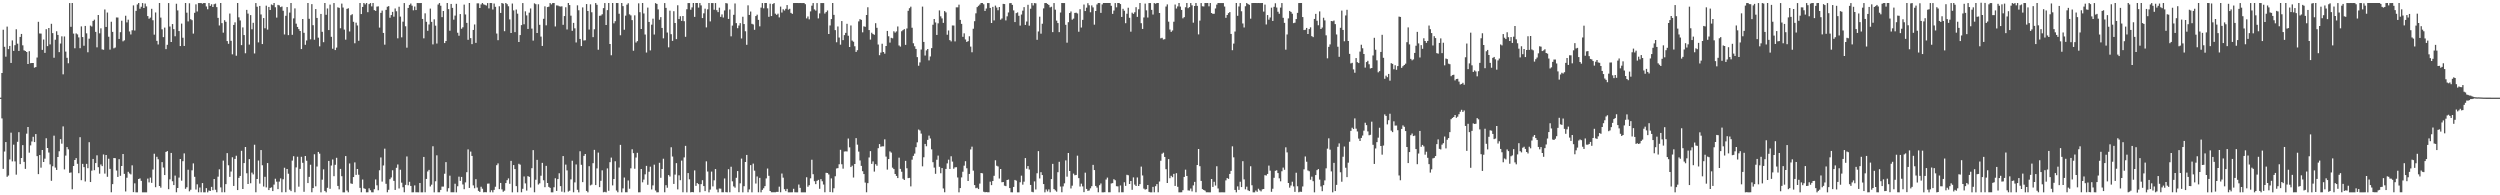 <svg xmlns="http://www.w3.org/2000/svg" width="1920" height="150"><path fill="#4f4f4f" d="M0 74.984h1v1H0zM1 56.081h1v34.836H1zM2 22.82h1v106.846H2zM3 35.964h1v80.414H3zM4 43.508h1v65.583H4zM5 20.444h1v115.347H5zM6 37.752h1v97.068H6zM7 35.28h1v87.205H7zM8 48.317h1v53.584H8zM9 31.041h1v92.909H9zM10 39.061h1v72.065H10zM11 34.701h1v89.233H11zM12 22.492h1v111.671H12zM13 33.522h1v75.356H13zM14 39.132h1v62.399H14zM15 28.342h1v97.736H15zM16 26.047h1v95.28H16zM17 34.824h1v76.644H17zM18 38.656h1v85.683H18zM19 39.187h1v90.527H19zM20 39.922h1v62.733H20zM21 49.132h1v48.402H21zM22 39.304h1v77.961H22zM23 48.541h1v63.147H23zM24 48.409h1v60.247H24zM25 48.397h1v56.656H25zM26 51.947h1v57.146H26zM27 51.492h1v51.447H27zM28 44.179h1v75.741H28zM29 16.743h1v116.981H29zM30 25.726h1v93.383H30zM31 25.818h1v102.962H31zM32 38.276h1v76.942H32zM33 30.375h1v94.044H33zM34 40.608h1v81.245H34zM35 22.43h1v83.753H35zM36 35.408h1v78.231H36zM37 21.522h1v95.63H37zM38 34.081h1v92.154H38zM39 18.256h1v120.593H39zM40 25.445h1v102.234H40zM41 44.337h1v59.837H41zM42 30.508h1v98.19H42zM43 24.035h1v106.455H43zM44 26.814h1v93.747H44zM45 40.022h1v76.169H45zM46 33.41h1v73.461H46zM47 27.882h1v82.444H47zM48 57.065h1v40.028H48zM49 27.999h1v102.074H49zM50 39.654h1v79.856H50zM51 44.373h1v68.551H51zM52 48.612h1v66.054H52zM53 2.341h1v130.348H53zM54 20.595h1v111.861H54zM55 2.296h1v143.051H55zM56 25.816h1v101.678H56zM57 37.058h1v85.841H57zM58 25.651h1v95.793H58zM59 26.411h1v99.389H59zM60 28.699h1v104.342H60zM61 36.996h1v68.382H61zM62 20.297h1v118.119H62zM63 28.457h1v97.409H63zM64 35.117h1v93.227H64zM65 19.91h1v119.458H65zM66 25.589h1v100.27H66zM67 40.144h1v89.037H67zM68 29.711h1v79.519H68zM69 19.643h1v120.158H69zM70 20.364h1v110.691H70zM71 16.074h1v105.971H71zM72 15.118h1v115.594H72zM73 24.461h1v100.776H73zM74 36.326h1v82.978H74zM75 11.543h1v116.857H75zM76 25.589h1v107.791H76zM77 21.769h1v104.559H77zM78 37.946h1v89.664H78zM79 38.23h1v80.396H79zM80 7.256h1v126.063H80zM81 20.661h1v98.363H81zM82 9.608h1v126.182H82zM83 28.203h1v93.708H83zM84 38.074h1v91.616H84zM85 16.683h1v130.978H85zM86 24.465h1v116.949H86zM87 37.104h1v84.23H87zM88 36.52h1v84.965H88zM89 13.419h1v117.544H89zM90 13.481h1v122.392H90zM91 29.903h1v92.342H91zM92 24.712h1v110.316H92zM93 15.907h1v111.579H93zM94 31.767h1v86.498H94zM95 30.97h1v102.582H95zM96 12.076h1v134.951H96zM97 17.221h1v119.265H97zM98 15.102h1v116.853H98zM99 24.186h1v109.027H99zM100 26.472h1v107.489H100zM101 23.25h1v103.715H101zM102 4.127h1v143.413H102zM103 23.438h1v117.336H103zM104 8.368h1v139.32H104zM105 3.44h1v144.266H105zM106 2.312h1v135.157H106zM107 6.731h1v130.277H107zM108 5.164h1v133.731H108zM109 2.348h1v145.356H109zM110 6.168h1v141.536H110zM111 2.708h1v144.999H111zM112 4.939h1v142.756H112zM113 12.337h1v124.804H113zM114 14.408h1v125.667H114zM115 13.527h1v122.886H115zM116 6.761h1v133.655H116zM117 15.562h1v114.63H117zM118 26.63h1v91.444H118zM119 9.595h1v134.166H119zM120 31.409h1v89.009H120zM121 34.161h1v88.142H121zM122 2.307h1v140.565H122zM123 13.513h1v130.623H123zM124 22.536h1v102H124zM125 28.519h1v100.158H125zM126 21.181h1v113.285H126zM127 37.715h1v78.97H127zM128 34.385h1v81.657H128zM129 2.335h1v142.969H129zM130 20.373h1v117.334H130zM131 32.245h1v85.184H131zM132 18.466h1v120.723H132zM133 22.378h1v119.735H133zM134 27.871h1v106.981H134zM135 2.872h1v144.804H135zM136 7.988h1v136.395H136zM137 23.861h1v112.561H137zM138 35.387h1v86.72H138zM139 18.125h1v120.641H139zM140 28.958h1v94.82H140zM141 35.287h1v82.499H141zM142 2.293h1v142.685H142zM143 9.732h1v134.074H143zM144 16.429h1v113.914H144zM145 2.522h1v144.424H145zM146 14.745h1v130.994H146zM147 15.509h1v115.319H147zM148 25.79h1v99.721H148zM149 9.853h1v125.912H149zM150 3.326h1v142.209H150zM151 8.821h1v132.77H151zM152 2.332h1v145.312H152zM153 2.341h1v141.691H153zM154 2.351h1v145.308H154zM155 2.815h1v137.757H155zM156 2.296h1v145.402H156zM157 2.339h1v145.356H157zM158 4.978h1v139.503H158zM159 7.123h1v140.579H159zM160 2.348h1v144.001H160zM161 4.509h1v142.174H161zM162 3.298h1v140.229H162zM163 5.379h1v140.675H163zM164 3.239h1v134.248H164zM165 2.788h1v142.923H165zM166 5.482h1v142.19H166zM167 13.724h1v121.959H167zM168 19.574h1v110.458H168zM169 2.325h1v141.577H169zM170 17.747h1v129.911H170zM171 25.088h1v98.235H171zM172 15.534h1v132.122H172zM173 16.766h1v124.644H173zM174 31.547h1v86.047H174zM175 33.662h1v93.287H175zM176 10.416h1v125.404H176zM177 31.355h1v100.398H177zM178 41.739h1v79.059H178zM179 19.151h1v123.639H179zM180 17.132h1v104.932H180zM181 42.792h1v76.837H181zM182 2.293h1v143.692H182zM183 13.328h1v123.255H183zM184 15.72h1v119.403H184zM185 34.637h1v81.188H185zM186 21.034h1v124.118H186zM187 26.944h1v98.27H187zM188 40.933h1v71.964H188zM189 7.597h1v125.452H189zM190 10.426h1v130.884H190zM191 34.264h1v87.97H191zM192 11.597h1v129.13H192zM193 22.451h1v110.096H193zM194 17.498h1v116.457H194zM195 41.082h1v70.092H195zM196 2.357h1v145.319H196zM197 5.177h1v132.298H197zM198 32.579h1v90.728H198zM199 4.562h1v136.45H199zM200 11.133h1v104.14H200zM201 33.833h1v93.095H201zM202 13.875h1v129.371H202zM203 21.691h1v114.113H203zM204 4.353h1v139.565H204zM205 22.733h1v102.477H205zM206 5.31h1v140.655H206zM207 7.686h1v136.656H207zM208 3.442h1v140.455H208zM209 3.994h1v142.737H209zM210 2.3h1v139.464H210zM211 5.592h1v131.673H211zM212 13.543h1v125.997H212zM213 3.763h1v141.467H213zM214 4.15h1v135.31H214zM215 5.482h1v131.506H215zM216 4.996h1v142.683H216zM217 8.231h1v129.457H217zM218 26.466h1v102.364H218zM219 12.16h1v135.445H219zM220 5.422h1v124.358H220zM221 26.987h1v106.457H221zM222 9.673h1v136.008H222zM223 2.293h1v144.477H223zM224 26.749h1v96.596H224zM225 14.129h1v105.834H225zM226 6.445h1v141.213H226zM227 18.176h1v110.38H227zM228 20.707h1v99.686H228zM229 22.371h1v120.978H229zM230 23.799h1v105.869H230zM231 37.676h1v82.749H231zM232 14.61h1v110.43H232zM233 25.191h1v122.108H233zM234 34.428h1v85.383H234zM235 31.087h1v92.371H235zM236 2.293h1v138.318H236zM237 14.447h1v121.387H237zM238 30.192h1v96.322H238zM239 3.156h1v144.509H239zM240 19.363h1v125.065H240zM241 30.505h1v87.951H241zM242 6.969h1v136.123H242zM243 13.776h1v114.124H243zM244 28.933h1v87.729H244zM245 35.6h1v82.417H245zM246 10.689h1v137.015H246zM247 24.44h1v113.534H247zM248 32.398h1v97.643H248zM249 2.293h1v144.337H249zM250 11.391h1v136.313H250zM251 6.509h1v137.739H251zM252 23.087h1v100.526H252zM253 3.52h1v141.485H253zM254 28.281h1v98.849H254zM255 37.429h1v85.04H255zM256 2.341h1v132.996H256zM257 38.461h1v88.091H257zM258 36.573h1v84.614H258zM259 5.628h1v137.162H259zM260 6.045h1v139.368H260zM261 21.712h1v108.004H261zM262 2.742h1v132.575H262zM263 5.759h1v141.948H263zM264 22.721h1v124.99H264zM265 30.485h1v89.38H265zM266 6.83h1v139.513H266zM267 6.345h1v141.314H267zM268 24.168h1v101.353H268zM269 11.698h1v129.133H269zM270 10.897h1v130.339H270zM271 16.743h1v119.249H271zM272 33.245h1v91.476H272zM273 17.425h1v116.894H273zM274 19.533h1v110.27H274zM275 31.357h1v102.82H275zM276 2.312h1v141.994H276zM277 10.812h1v136.846H277zM278 5.338h1v132.554H278zM279 2.293h1v142.316H279zM280 3.403h1v141.673H280zM281 2.328h1v145.379H281zM282 9.359h1v138.288H282zM283 3.159h1v141.46H283zM284 2.357h1v143.781H284zM285 4.919h1v142.751H285zM286 2.303h1v145.406H286zM287 7.793h1v137.496H287zM288 8.359h1v129.478H288zM289 5.088h1v137.267H289zM290 4.852h1v141.252H290zM291 21.22h1v109.567H291zM292 9.86h1v111.089H292zM293 8.148h1v131.302H293zM294 25.287h1v101.776H294zM295 34.325h1v79.847H295zM296 7.578h1v133.575H296zM297 5.18h1v142.481H297zM298 4.69h1v141.099H298zM299 13.644h1v124.003H299zM300 11.588h1v124.724H300zM301 9.091h1v121.682H301zM302 12.822h1v126.091H302zM303 6.491h1v139.382H303zM304 8.652h1v120.208H304zM305 29.416h1v96.91H305zM306 5.17h1v139.595H306zM307 12.769h1v117.603H307zM308 28.665h1v111.632H308zM309 16.647h1v127.185H309zM310 2.344h1v145.306H310zM311 20.178h1v121.781H311zM312 36.584h1v83.573H312zM313 6.075h1v136.233H313zM314 3.77h1v135.846H314zM315 2.699h1v140.096H315zM316 4.34h1v143.351H316zM317 7.931h1v139.728H317zM318 5.026h1v137.354H318zM319 7.745h1v139.902H319zM320 2.325h1v145.354H320zM321 2.357h1v145.351H321zM322 2.355h1v138.18H322zM323 2.307h1v145.402H323zM324 14.532h1v133.175H324zM325 29.441h1v91.076H325zM326 10.226h1v137.43H326zM327 16.724h1v120.712H327zM328 23.671h1v107.99H328zM329 18.798h1v111.673H329zM330 6.61h1v136.603H330zM331 16.784h1v125.033H331zM332 34.108h1v78.212H332zM333 14.822h1v132.884H333zM334 19.698h1v119.492H334zM335 33.458h1v85.827H335zM336 3.488h1v144.175H336zM337 2.344h1v145.342H337zM338 4.401h1v141.453H338zM339 13.161h1v130.144H339zM340 8.459h1v134.855H340zM341 33.089h1v100.346H341zM342 31.49h1v93.026H342zM343 2.298h1v144.797H343zM344 7.038h1v137.482H344zM345 23.605h1v111.289H345zM346 3.024h1v144.635H346zM347 6.047h1v141.598H347zM348 15.102h1v132.557H348zM349 11.993h1v129.098H349zM350 2.902h1v144.8H350zM351 25.145h1v117.899H351zM352 27.429h1v108.229H352zM353 10.787h1v128.123H353zM354 22.05h1v113.839H354zM355 20.934h1v120.751H355zM356 3.511h1v141.815H356zM357 11.094h1v129.009H357zM358 17.576h1v114.662H358zM359 30.579h1v84.173H359zM360 2.303h1v142.035H360zM361 29.274h1v87.134H361zM362 33.891h1v85.882H362zM363 22.984h1v119.382H363zM364 18.789h1v125.789H364zM365 32.913h1v104.734H365zM366 2.547h1v141.483H366zM367 2.543h1v144.063H367zM368 6.159h1v141.263H368zM369 3.378h1v140.03H369zM370 2.298h1v142.63H370zM371 3.335h1v144.358H371zM372 3.761h1v143.818H372zM373 4.264h1v143.41H373zM374 2.341h1v138.734H374zM375 6.429h1v134.516H375zM376 2.296h1v145.363H376zM377 2.341h1v143.777H377zM378 7.324h1v140.364H378zM379 2.708h1v143.124H379zM380 5.244h1v138.148H380zM381 25.745h1v101.131H381zM382 30.872h1v94.626H382zM383 4.82h1v140.417H383zM384 9.956h1v130.558H384zM385 2.312h1v143.165H385zM386 2.811h1v144.45H386zM387 23.969h1v122.447H387zM388 2.296h1v138.311H388zM389 3.25h1v135.161H389zM390 4.825h1v132.197H390zM391 14.921h1v126.26H391zM392 25.319h1v98.222H392zM393 2.71h1v144.997H393zM394 8.009h1v118.748H394zM395 24.687h1v105.171H395zM396 7.306h1v135.665H396zM397 10.49h1v137.16H397zM398 32.254h1v93.52H398zM399 26.946h1v99.513H399zM400 19.302h1v128.371H400zM401 2.341h1v142.646H401zM402 18.617h1v116.928H402zM403 8.725h1v132.129H403zM404 11.835h1v134.548H404zM405 22.218h1v113.072H405zM406 9.746h1v126.095H406zM407 6.48h1v137.546H407zM408 21.984h1v107.194H408zM409 31.194h1v84.106H409zM410 2.543h1v145.106H410zM411 3.234h1v134.779H411zM412 25.344h1v97.457H412zM413 3.284h1v138.453H413zM414 19.025h1v121.779H414zM415 28.114h1v106.842H415zM416 35.275h1v89.794H416zM417 14.424h1v124.038H417zM418 4.859h1v138.899H418zM419 19.444h1v107.961H419zM420 5.404h1v135.125H420zM421 5.113h1v138.379H421zM422 2.341h1v141.948H422zM423 3.392h1v144.315H423zM424 2.344h1v145.36H424zM425 2.307h1v141.488H425zM426 20.329h1v116.571H426zM427 4.17h1v142.442H427zM428 4.246h1v133.275H428zM429 4.797h1v128.251H429zM430 5.026h1v137.924H430zM431 4.868h1v142.33H431zM432 19.07h1v100.803H432zM433 12.355h1v135.347H433zM434 5.594h1v120.81H434zM435 22.636h1v108.231H435zM436 2.305h1v144.829H436zM437 3.914h1v142.561H437zM438 12.021h1v125.759H438zM439 23.673h1v99.76H439zM440 17.564h1v130.085H440zM441 21.746h1v118.361H441zM442 32.611h1v93.703H442zM443 4.099h1v141.664H443zM444 7.867h1v139.826H444zM445 29.922h1v86.271H445zM446 35.367h1v91.181H446zM447 5.697h1v134.175H447zM448 31.098h1v88.62H448zM449 30.906h1v87.366H449zM450 3.117h1v143.504H450zM451 8.439h1v139.268H451zM452 22.701h1v104.942H452zM453 3.319h1v139.089H453zM454 9.416h1v132.346H454zM455 28.519h1v96.83H455zM456 22.462h1v92.643H456zM457 2.335h1v139.782H457zM458 3.692h1v125.642H458zM459 38.219h1v78.961H459zM460 12.112h1v131.621H460zM461 11.909h1v126.942H461zM462 10.968h1v119.86H462zM463 6.244h1v141.424H463zM464 2.341h1v144.971H464zM465 19.187h1v128.508H465zM466 7.771h1v121.584H466zM467 2.321h1v144.216H467zM468 33.81h1v90.765H468zM469 42.464h1v78.581H469zM470 2.321h1v140.055H470zM471 17.933h1v119.538H471zM472 16.276h1v107.592H472zM473 2.293h1v144.056H473zM474 2.341h1v145.324H474zM475 10.549h1v118.114H475zM476 27.081h1v84.172H476zM477 2.319h1v145.383H477zM478 4.708h1v139.993H478zM479 22.856h1v113.481H479zM480 12.019h1v135.658H480zM481 3.566h1v144.088H481zM482 2.506h1v136.077H482zM483 10.982h1v133.987H483zM484 11.815h1v117.443H484zM485 15.443h1v99.189H485zM486 38.944h1v78.677H486zM487 11.753h1v117.846H487zM488 32.687h1v88.29H488zM489 31.57h1v85.772H489zM490 2.536h1v145.171H490zM491 9.368h1v138.311H491zM492 22.275h1v107.512H492zM493 2.293h1v137.716H493zM494 10.364h1v127.546H494zM495 26.523h1v107.382H495zM496 40.352h1v87.036H496zM497 5.85h1v136.068H497zM498 16.855h1v115.054H498zM499 38.731h1v89.293H499zM500 18.951h1v126.546H500zM501 14.342h1v128.023H501zM502 26.541h1v99.922H502zM503 2.415h1v143.907H503zM504 3.024h1v144.681H504zM505 7.214h1v140.451H505zM506 15.134h1v109.906H506zM507 13.163h1v123.378H507zM508 21.458h1v108.354H508zM509 29.416h1v92.477H509zM510 2.351h1v145.306H510zM511 6.063h1v136.182H511zM512 24.987h1v119.211H512zM513 36.36h1v98.098H513zM514 8.199h1v127.361H514zM515 26.246h1v86.855H515zM516 31.403h1v88.819H516zM517 8.581h1v132.696H517zM518 17.674h1v116.427H518zM519 30.068h1v95.228H519zM520 4.028h1v141.453H520zM521 14.658h1v120.014H521zM522 12.492h1v125.892H522zM523 16.047h1v107.281H523zM524 12.275h1v135.377H524zM525 16.264h1v104.639H525zM526 28.246h1v83.788H526zM527 7.111h1v140.595H527zM528 2.341h1v130.577H528zM529 2.341h1v135.367H529zM530 7.466h1v140.238H530zM531 5.699h1v141.767H531zM532 2.325h1v145.317H532zM533 12.975h1v117.899H533zM534 2.298h1v140.437H534zM535 2.293h1v138.279H535zM536 5.857h1v135.557H536zM537 2.341h1v145.317H537zM538 4.161h1v137.246H538zM539 13.866h1v124.518H539zM540 10.226h1v132.685H540zM541 6.66h1v140.142H541zM542 21.025h1v102.882H542zM543 7.187h1v124.575H543zM544 2.307h1v145.399H544zM545 16.434h1v129.169H545zM546 2.353h1v129.421H546zM547 2.357h1v140.776H547zM548 7.462h1v131.021H548zM549 2.351h1v127.491H549zM550 7.853h1v137.716H550zM551 9.295h1v138.412H551zM552 5.878h1v138.892H552zM553 12.971h1v131.932H553zM554 11.069h1v136.59H554zM555 13.467h1v134.196H555zM556 8.034h1v129.016H556zM557 2.344h1v145.232H557zM558 2.655h1v145.052H558zM559 14.532h1v115.424H559zM560 7.278h1v140.403H560zM561 27.887h1v100.179H561zM562 19.686h1v119.579H562zM563 11.375h1v131.767H563zM564 2.676h1v141.44H564zM565 17.786h1v118.773H565zM566 21.668h1v109.707H566zM567 19.631h1v127.963H567zM568 17.789h1v122.985H568zM569 29.556h1v92.275H569zM570 12.827h1v134.875H570zM571 18.471h1v124.528H571zM572 24.021h1v100.419H572zM573 34.389h1v84.617H573zM574 4.097h1v143.571H574zM575 11.478h1v133.987H575zM576 8.851h1v117.97H576zM577 18.281h1v129.414H577zM578 18.81h1v106.83H578zM579 22.904h1v108.151H579zM580 12.364h1v128.583H580zM581 11.247h1v124.269H581zM582 15.257h1v132.392H582zM583 20.213h1v116.4H583zM584 5.848h1v141.859H584zM585 2.357h1v143.456H585zM586 6.413h1v138.187H586zM587 2.293h1v140.661H587zM588 2.323h1v134.667H588zM589 6.393h1v123.039H589zM590 12.925h1v122.108H590zM591 2.836h1v143.852H591zM592 12.362h1v135.306H592zM593 3.101h1v144.557H593zM594 2.346h1v145.303H594zM595 10.517h1v137.137H595zM596 11.398h1v135.979H596zM597 10.499h1v136.832H597zM598 13.38h1v129.986H598zM599 5.086h1v142.57H599zM600 9.645h1v123.644H600zM601 7.132h1v129.297H601zM602 8.064h1v137.221H602zM603 6.77h1v140.009H603zM604 3.893h1v141.138H604zM605 7.375h1v140.332H605zM606 6.766h1v140.941H606zM607 9.892h1v137.817H607zM608 10.67h1v136.986H608zM609 2.351h1v142.63H609zM610 2.291h1v145.393H610zM611 2.291h1v145.413H611zM612 2.328h1v145.365H612zM613 2.341h1v139.384H613zM614 2.314h1v141.952H614zM615 2.357h1v145.349H615zM616 2.351h1v145.358H616zM617 2.305h1v145.386H617zM618 3.23h1v144.479H618zM619 14.136h1v122.026H619zM620 12.666h1v130.742H620zM621 14.87h1v127.386H621zM622 8.743h1v128.231H622zM623 4.376h1v118.306H623zM624 2.335h1v131.465H624zM625 7.207h1v131.939H625zM626 8.123h1v133.294H626zM627 2.353h1v136.557H627zM628 14.115h1v124.024H628zM629 10.295h1v134.72H629zM630 2.36h1v135.207H630zM631 2.344h1v136.864H631zM632 2.344h1v139.375H632zM633 10.403h1v137.256H633zM634 9.256h1v123.479H634zM635 8.022h1v124.852H635zM636 26.129h1v107.839H636zM637 19.547h1v127.947H637zM638 14.66h1v122.367H638zM639 2.298h1v145.409H639zM640 11.403h1v133.195H640zM641 23.131h1v112.248H641zM642 32.437h1v96.933H642zM643 20.341h1v108.78H643zM644 28.805h1v97.329H644zM645 34.286h1v80.78H645zM646 16.203h1v109.963H646zM647 30.842h1v98.691H647zM648 26.99h1v89.361H648zM649 25.241h1v90.986H649zM650 18.269h1v98.052H650zM651 27.427h1v78.967H651zM652 36.074h1v77.091H652zM653 19.558h1v108.748H653zM654 31.199h1v96.018H654zM655 32.03h1v104.296H655zM656 35.532h1v90.43H656zM657 39.894h1v66.171H657zM658 38.573h1v72.52H658zM659 16.445h1v99.993H659zM660 14.69h1v108.569H660zM661 15.273h1v112.117H661zM662 24.829h1v106.654H662zM663 20.224h1v113.475H663zM664 20.572h1v119.655H664zM665 11.526h1v136.132H665zM666 5.562h1v135.067H666zM667 23.094h1v97.825H667zM668 30.437h1v85.656H668zM669 25.117h1v100.755H669zM670 26.163h1v97.796H670zM671 26.717h1v105.047H671zM672 17.832h1v108.276H672zM673 21.368h1v105.919H673zM674 34.211h1v79.59H674zM675 42.384h1v68.283H675zM676 40.377h1v72.339H676zM677 33.575h1v78.826H677zM678 39.917h1v72.465H678zM679 41.196h1v65.825H679zM680 35.33h1v84.933H680zM681 23.767h1v106.494H681zM682 27.876h1v94.31H682zM683 32.703h1v83.575H683zM684 29.047h1v88.171H684zM685 29.414h1v99.375H685zM686 24.026h1v105.827H686zM687 25.026h1v108.595H687zM688 24.131h1v110.973H688zM689 20.32h1v116.457H689zM690 34.895h1v86.214H690zM691 35.774h1v93.894H691zM692 24.003h1v107.878H692zM693 23.119h1v114.168H693zM694 22.389h1v115.846H694zM695 34.483h1v89.055H695zM696 21.863h1v107.379H696zM697 8.279h1v128.524H697zM698 6.276h1v130.304H698zM699 5.122h1v138.018H699zM700 21.293h1v101.311H700zM701 33.252h1v86.461H701zM702 35.555h1v82.406H702zM703 37.571h1v75.475H703zM704 43.888h1v65.445H704zM705 50.5h1v48.961H705zM706 47.9h1v52.312H706zM707 38.061h1v64.525H707zM708 5.09h1v122.639H708zM709 32.181h1v88.622H709zM710 42.625h1v67.906H710zM711 38.692h1v73.662H711zM712 37.651h1v69.789H712zM713 46.387h1v57.732H713zM714 43.341h1v62.992H714zM715 36.953h1v77.743H715zM716 18.979h1v105.587H716zM717 14.61h1v114.102H717zM718 17.26h1v116.233H718zM719 26.825h1v95.875H719zM720 17.894h1v101.6H720zM721 7.997h1v120.121H721zM722 12.54h1v120.54H722zM723 14.12h1v114.964H723zM724 17.571h1v127.157H724zM725 8.492h1v139.183H725zM726 9.538h1v120.201H726zM727 26.672h1v98.828H727zM728 23.417h1v99.187H728zM729 30.819h1v98.908H729zM730 31.812h1v88.203H730zM731 19.54h1v104.55H731zM732 19.608h1v110.005H732zM733 31.792h1v96.702H733zM734 5.621h1v122.772H734zM735 5.608h1v130.687H735zM736 3.575h1v144.122H736zM737 15.264h1v129.169H737zM738 18.306h1v117.915H738zM739 28.26h1v103.649H739zM740 25.616h1v101.627H740zM741 30.327h1v93.481H741zM742 32.183h1v97.034H742zM743 31.572h1v107.46H743zM744 27.848h1v105.75H744zM745 35.781h1v78.991H745zM746 40.157h1v72.474H746zM747 22.066h1v109.027H747zM748 16.278h1v125.848H748zM749 10.233h1v134.312H749zM750 5.502h1v138.679H750zM751 4.436h1v140.746H751zM752 3.465h1v137.542H752zM753 2.328h1v130.526H753zM754 2.303h1v130.815H754zM755 3.264h1v143.967H755zM756 8.411h1v139.259H756zM757 6.555h1v140.929H757zM758 2.351h1v145.308H758zM759 2.344h1v145.338H759zM760 6.084h1v133.438H760zM761 17.667h1v124.516H761zM762 5.264h1v133.767H762zM763 15.662h1v119.336H763zM764 4.312h1v118.755H764zM765 5.775h1v121.522H765zM766 7.903h1v119.956H766zM767 5.351h1v131.765H767zM768 15.113h1v114.671H768zM769 14.182h1v125.775H769zM770 2.946h1v136.85H770zM771 3.133h1v139.464H771zM772 15.676h1v127.274H772zM773 12.52h1v125.74H773zM774 9.56h1v128.318H774zM775 2.467h1v141.971H775zM776 2.344h1v145.319H776zM777 3.749h1v143.948H777zM778 7.967h1v135.583H778zM779 16.94h1v121.243H779zM780 10.085h1v128.647H780zM781 9.547h1v138.16H781zM782 12.138h1v135.564H782zM783 19.663h1v120.295H783zM784 11.183h1v123.715H784zM785 8.194h1v133.651H785zM786 5.47h1v134.065H786zM787 19.151h1v102.254H787zM788 16.512h1v113.088H788zM789 3.676h1v123.863H789zM790 19.736h1v110.46H790zM791 6.709h1v135.331H791zM792 2.339h1v144.987H792zM793 4.184h1v143.475H793zM794 2.348h1v136.969H794zM795 2.541h1v142.966H795zM796 30.581h1v102.463H796zM797 24.172h1v91.906H797zM798 12.778h1v124.296H798zM799 25.875h1v106.361H799zM800 18.205h1v116.223H800zM801 6.473h1v134.882H801zM802 2.341h1v145.347H802zM803 2.307h1v143.179H803zM804 2.996h1v144.051H804zM805 3.774h1v141.664H805zM806 5.699h1v141.973H806zM807 5.182h1v132.337H807zM808 24.678h1v101.17H808zM809 2.341h1v142.84H809zM810 7.4h1v138.84H810zM811 15.809h1v131.376H811zM812 17.693h1v114.553H812zM813 24.689h1v99.581H813zM814 9.627h1v133.655H814zM815 2.305h1v145.379H815zM816 2.351h1v140.822H816zM817 2.337h1v138.437H817zM818 19.025h1v104.186H818zM819 32.764h1v102.925H819zM820 17.068h1v100.425H820zM821 10.004h1v121.314H821zM822 8.787h1v135.949H822zM823 15.108h1v127.492H823zM824 14.287h1v119.05H824zM825 9.947h1v124.649H825zM826 9.709h1v124.635H826zM827 10.341h1v109.228H827zM828 24.362h1v112.422H828zM829 7.077h1v136.205H829zM830 21.146h1v119.897H830zM831 15.237h1v127.906H831zM832 3.477h1v144.083H832zM833 8.521h1v124.106H833zM834 5.896h1v139.213H834zM835 2.47h1v144.092H835zM836 4.026h1v142.229H836zM837 9.412h1v135.205H837zM838 4.129h1v138.876H838zM839 5.669h1v120.947H839zM840 18.929h1v111.662H840zM841 8.443h1v134.351H841zM842 3.41h1v140.666H842zM843 2.312h1v145.347H843zM844 2.332h1v139.885H844zM845 9.865h1v131.044H845zM846 3.401h1v144.308H846zM847 2.291h1v145.406H847zM848 2.309h1v145.274H848zM849 2.3h1v135.566H849zM850 2.319h1v134.072H850zM851 2.296h1v145.388H851zM852 2.303h1v145.347H852zM853 4.452h1v136.445H853zM854 10.634h1v130H854zM855 8.096h1v129.535H855zM856 2.344h1v136.09H856zM857 5.642h1v137.338H857zM858 2.296h1v140.863H858zM859 2.3h1v145.406H859zM860 3.115h1v139.32H860zM861 13.026h1v134.617H861zM862 6.766h1v140.893H862zM863 8.24h1v131.733H863zM864 17.834h1v124.903H864zM865 10.556h1v123.703H865zM866 5.944h1v128.665H866zM867 13.667h1v127.631H867zM868 24.339h1v114.672H868zM869 9.73h1v136.038H869zM870 10.664h1v125.603H870zM871 9.396h1v132.367H871zM872 5.511h1v137.338H872zM873 12.939h1v123.376H873zM874 7.127h1v135.702H874zM875 2.298h1v139.132H875zM876 17.837h1v110.108H876zM877 22.234h1v112.511H877zM878 13.394h1v131.433H878zM879 2.785h1v142.845H879zM880 7.949h1v137.301H880zM881 13.467h1v128.622H881zM882 2.344h1v145.031H882zM883 2.341h1v145.365H883zM884 7.576h1v140.131H884zM885 11.144h1v132.367H885zM886 2.348h1v145.292H886zM887 2.85h1v140.16H887zM888 2.291h1v139.146H888zM889 2.3h1v145.342H889zM890 9.961h1v129.451H890zM891 29.42h1v94.033H891zM892 29.022h1v89.032H892zM893 30.336h1v86.933H893zM894 30.114h1v90.417H894zM895 5.015h1v124.937H895zM896 3.369h1v137.178H896zM897 16.665h1v105.557H897zM898 22.694h1v114.164H898zM899 24.463h1v110.538H899zM900 23.408h1v112.664H900zM901 16.692h1v116.814H901zM902 3.484h1v139.304H902zM903 6.532h1v126.484H903zM904 4.91h1v138.549H904zM905 2.298h1v145.409H905zM906 5.086h1v142.621H906zM907 7.633h1v140.03H907zM908 14.101h1v131.975H908zM909 13.136h1v122.724H909zM910 5.576h1v124.729H910zM911 2.296h1v132.847H911zM912 6.301h1v139.938H912zM913 5.422h1v140.984H913zM914 2.355h1v142.44H914zM915 4.092h1v142.916H915zM916 17.434h1v124.942H916zM917 4.614h1v135.058H917zM918 2.3h1v145.358H918zM919 4.488h1v122.257H919zM920 26.404h1v88.034H920zM921 15.832h1v111.822H921zM922 2.348h1v136.601H922zM923 4.825h1v140.414H923zM924 4.98h1v140.916H924zM925 2.3h1v144.154H925zM926 2.346h1v145.312H926zM927 2.293h1v145.36H927zM928 4.855h1v142.845H928zM929 2.298h1v145.39H929zM930 9.959h1v127.491H930zM931 10.664h1v132.886H931zM932 10.531h1v129.117H932zM933 6.516h1v135.969H933zM934 3.511h1v124.188H934zM935 2.293h1v142.474H935zM936 2.355h1v145.351H936zM937 2.344h1v145.351H937zM938 2.332h1v145.324H938zM939 2.344h1v145.363H939zM940 5.031h1v142.662H940zM941 13.667h1v124.873H941zM942 11.524h1v125.244H942zM943 10.094h1v127.29H943zM944 9.265h1v124.34H944zM945 26.07h1v105.175H945zM946 38.571h1v73.793H946zM947 33.479h1v87.372H947zM948 24.241h1v121.644H948zM949 2.303h1v145.395H949zM950 12.16h1v131.016H950zM951 4.99h1v140.831H951zM952 2.36h1v137.198H952zM953 8.627h1v135.042H953zM954 18.031h1v105.763H954zM955 21.103h1v116.679H955zM956 4.793h1v140.609H956zM957 2.307h1v141.048H957zM958 3.124h1v142.994H958zM959 3.669h1v143.069H959zM960 14.346h1v113.369H960zM961 2.346h1v139.956H961zM962 2.303h1v145.404H962zM963 2.293h1v145.411H963zM964 2.3h1v144.054H964zM965 2.341h1v144.969H965zM966 2.307h1v142.641H966zM967 2.355h1v143.841H967zM968 2.348h1v144.667H968zM969 2.298h1v143.09H969zM970 8.887h1v136.246H970zM971 3.513h1v131.016H971zM972 18.78h1v116.052H972zM973 11.554h1v122.003H973zM974 15.108h1v112.064H974zM975 13.426h1v117.636H975zM976 5.894h1v141.389H976zM977 16.084h1v128.842H977zM978 5.248h1v131.295H978zM979 2.495h1v128.688H979zM980 5.802h1v124.987H980zM981 9.027h1v123.889H981zM982 10.567h1v126.418H982zM983 5.839h1v133.415H983zM984 2.355h1v129.157H984zM985 13.694h1v115.028H985zM986 17.574h1v112.854H986zM987 38.141h1v75.008H987zM988 26.463h1v90.579H988zM989 14.143h1v126.418H989zM990 8.416h1v135.734H990zM991 9.19h1v133.323H991zM992 10.526h1v129.034H992zM993 17.777h1v125.377H993zM994 17.422h1v129.941H994zM995 14.648h1v117.995H995zM996 9.881h1v133.179H996zM997 2.355h1v145.296H997zM998 2.307h1v144.907H998zM999 2.303h1v145.054H999zM1000 13.11h1v130.096H1000zM1001 23.112h1v106.944H1001zM1002 22.847h1v97.333H1002zM1003 21.465h1v102.726H1003zM1004 26.097h1v104.82H1004zM1005 22.318h1v109.208H1005zM1006 20.972h1v117.038H1006zM1007 27.757h1v107.915H1007zM1008 28.528h1v110.618H1008zM1009 14.516h1v133.173H1009zM1010 10.643h1v123.829H1010zM1011 15.91h1v114.733H1011zM1012 19.427h1v110.398H1012zM1013 8.748h1v129.192H1013zM1014 22.254h1v120.92H1014zM1015 21.142h1v125.702H1015zM1016 13.625h1v128.558H1016zM1017 15.681h1v122.863H1017zM1018 27.116h1v102.14H1018zM1019 44.794h1v69.375H1019zM1020 35.987h1v70.24H1020zM1021 34.099h1v80.863H1021zM1022 16.104h1v115.534H1022zM1023 16.322h1v131.383H1023zM1024 15.781h1v109.283H1024zM1025 18.512h1v128.229H1025zM1026 26.482h1v115.505H1026zM1027 35.9h1v76.818H1027zM1028 43.611h1v66.53H1028zM1029 21.332h1v110.971H1029zM1030 8.125h1v131.472H1030zM1031 23h1v97.361H1031zM1032 31.705h1v80.842H1032zM1033 11.888h1v116.947H1033zM1034 7.535h1v128.485H1034zM1035 31.496h1v93.447H1035zM1036 41.366h1v67.487H1036zM1037 48.695h1v51.829H1037zM1038 48.219h1v49.867H1038zM1039 53.275h1v45.83H1039zM1040 55.861h1v35.077H1040zM1041 44.604h1v54.214H1041zM1042 47.772h1v53.188H1042zM1043 48.438h1v58.006H1043zM1044 39.61h1v68.686H1044zM1045 34.353h1v71.586H1045zM1046 37.079h1v67.027H1046zM1047 41.455h1v58.892H1047zM1048 51.897h1v42.376H1048zM1049 47.662h1v48.439H1049zM1050 46.696h1v54.214H1050zM1051 49.34h1v54.537H1051zM1052 52.592h1v50.911H1052zM1053 52.217h1v41.215H1053zM1054 42.595h1v68.627H1054zM1055 29.038h1v96.874H1055zM1056 38.196h1v75.823H1056zM1057 46.346h1v62.806H1057zM1058 55.54h1v50.211H1058zM1059 54.639h1v43.452H1059zM1060 39.871h1v72.25H1060zM1061 26.704h1v92.062H1061zM1062 44.382h1v67.372H1062zM1063 60.496h1v27.375H1063zM1064 58.097h1v30.943H1064zM1065 59.296h1v36.262H1065zM1066 56.792h1v35.505H1066zM1067 61.938h1v25.395H1067zM1068 48.539h1v51.838H1068zM1069 49.049h1v52.442H1069zM1070 53.181h1v40.009H1070zM1071 50.111h1v46.365H1071zM1072 53.604h1v42.797H1072zM1073 50.723h1v49.258H1073zM1074 12.749h1v122.016H1074zM1075 12.984h1v125.457H1075zM1076 52.114h1v46.887H1076zM1077 50.864h1v45.445H1077zM1078 49.917h1v47.452H1078zM1079 48.885h1v51.76H1079zM1080 32.43h1v80.476H1080zM1081 21.03h1v104.227H1081zM1082 34.074h1v82.721H1082zM1083 45.232h1v58.608H1083zM1084 46.355h1v56.178H1084zM1085 45.616h1v58.885H1085zM1086 40.668h1v63.479H1086zM1087 35.133h1v79.345H1087zM1088 24.465h1v101.616H1088zM1089 33.339h1v84.553H1089zM1090 44.156h1v56.388H1090zM1091 34.68h1v78.045H1091zM1092 37.482h1v73.818H1092zM1093 29.379h1v83.058H1093zM1094 31.501h1v87.263H1094zM1095 32.913h1v83.605H1095zM1096 31.441h1v89.737H1096zM1097 19.595h1v106.436H1097zM1098 22.421h1v110.158H1098zM1099 25.404h1v104.649H1099zM1100 34.9h1v86.761H1100zM1101 27.777h1v93.468H1101zM1102 29.214h1v90.664H1102zM1103 40.794h1v69.911H1103zM1104 41.235h1v65.798H1104zM1105 32.989h1v81.323H1105zM1106 29.494h1v85.28H1106zM1107 40.83h1v70.284H1107zM1108 32.813h1v77.141H1108zM1109 50.185h1v54.667H1109zM1110 44.939h1v69.046H1110zM1111 45.39h1v61.93H1111zM1112 48.917h1v57.109H1112zM1113 49.292h1v52.172H1113zM1114 58.504h1v33.024H1114zM1115 57.667h1v32.923H1115zM1116 57.388h1v32.474H1116zM1117 61.75h1v26.56H1117zM1118 60.665h1v29.792H1118zM1119 60.505h1v29.114H1119zM1120 62.686h1v25.042H1120zM1121 64.893h1v20.925H1121zM1122 64.471h1v19.858H1122zM1123 63.57h1v22.38H1123zM1124 65.051h1v19.762H1124zM1125 43.968h1v52.753H1125zM1126 33.435h1v82.41H1126zM1127 53.08h1v42.014H1127zM1128 48.706h1v52.749H1128zM1129 25.072h1v103.793H1129zM1130 50.162h1v50.336H1130zM1131 55.222h1v39.563H1131zM1132 54.055h1v41.179H1132zM1133 54.868h1v40.135H1133zM1134 58.646h1v32.06H1134zM1135 54.664h1v36.988H1135zM1136 48.264h1v51.119H1136zM1137 29.37h1v89.036H1137zM1138 25.532h1v105.729H1138zM1139 34.575h1v84.246H1139zM1140 52.368h1v46.475H1140zM1141 39.397h1v71.057H1141zM1142 38.365h1v76.372H1142zM1143 42.222h1v62.829H1143zM1144 48.271h1v51.838H1144zM1145 52h1v48.364H1145zM1146 44.458h1v58.402H1146zM1147 43.748h1v63.092H1147zM1148 45.573h1v60.806H1148zM1149 53.481h1v43.262H1149zM1150 46.397h1v63.857H1150zM1151 44.932h1v63.541H1151zM1152 34.147h1v80.247H1152zM1153 34.872h1v82.071H1153zM1154 26.157h1v98.48H1154zM1155 28.999h1v92.683H1155zM1156 29.981h1v92.435H1156zM1157 24.76h1v90.032H1157zM1158 28.578h1v87.514H1158zM1159 31.478h1v94.278H1159zM1160 28.448h1v91.579H1160zM1161 32.989h1v86.365H1161zM1162 28.146h1v86.402H1162zM1163 19.981h1v104.733H1163zM1164 30.215h1v95.979H1164zM1165 33.243h1v85.347H1165zM1166 37.379h1v72.582H1166zM1167 44.057h1v72.083H1167zM1168 35.555h1v81.499H1168zM1169 41.618h1v71.84H1169zM1170 37.642h1v75.026H1170zM1171 43.84h1v70.554H1171zM1172 38.418h1v78.32H1172zM1173 27.848h1v90H1173zM1174 38.285h1v74.385H1174zM1175 27.626h1v86.287H1175zM1176 37.969h1v69.966H1176zM1177 38.651h1v66.287H1177zM1178 47.314h1v56.361H1178zM1179 45.456h1v60.577H1179zM1180 44.199h1v63.266H1180zM1181 40.961h1v71.907H1181zM1182 35.518h1v79.181H1182zM1183 35.822h1v77.1H1183zM1184 39.221h1v78.29H1184zM1185 38.72h1v81.692H1185zM1186 37.816h1v75.972H1186zM1187 40.681h1v70.254H1187zM1188 41.206h1v65.193H1188zM1189 44.952h1v56.468H1189zM1190 52.556h1v42.09H1190zM1191 51.718h1v46.942H1191zM1192 47.536h1v59.65H1192zM1193 45.701h1v61.813H1193zM1194 45.724h1v60.806H1194zM1195 48.747h1v55.837H1195zM1196 54.826h1v43.399H1196zM1197 61.116h1v29.366H1197zM1198 57.177h1v38.295H1198zM1199 55.861h1v40.048H1199zM1200 56.474h1v34.582H1200zM1201 55.472h1v43.507H1201zM1202 48.296h1v54.47H1202zM1203 44.534h1v54.813H1203zM1204 49.85h1v47.37H1204zM1205 42.439h1v63.252H1205zM1206 42.494h1v65.722H1206zM1207 48.649h1v55.049H1207zM1208 38.638h1v72.115H1208zM1209 33.128h1v85.342H1209zM1210 37.207h1v78.256H1210zM1211 36.74h1v76.592H1211zM1212 43.833h1v64.118H1212zM1213 47.628h1v59.499H1213zM1214 48.882h1v58.785H1214zM1215 28.748h1v83.944H1215zM1216 19.73h1v94.648H1216zM1217 42.824h1v63.52H1217zM1218 39.482h1v71.602H1218zM1219 39.217h1v71.955H1219zM1220 43.114h1v67.439H1220zM1221 45.275h1v63.706H1221zM1222 45.609h1v66.377H1222zM1223 46.9h1v59.059H1223zM1224 50.402h1v48.496H1224zM1225 47.413h1v58.817H1225zM1226 46.058h1v60.636H1226zM1227 47.969h1v56.732H1227zM1228 48.209h1v54.006H1228zM1229 50.688h1v52.09H1229zM1230 54.456h1v43.095H1230zM1231 56.873h1v37.72H1231zM1232 60.338h1v32.01H1232zM1233 61.338h1v28.13H1233zM1234 63.112h1v25.411H1234zM1235 56.554h1v44.186H1235zM1236 48.04h1v52.087H1236zM1237 47.99h1v49.663H1237zM1238 57.857h1v36.528H1238zM1239 59.992h1v31.474H1239zM1240 57.589h1v33.072H1240zM1241 59.752h1v28.025H1241zM1242 46.525h1v49.538H1242zM1243 44.916h1v53.708H1243zM1244 52.469h1v50.311H1244zM1245 50.45h1v53.985H1245zM1246 47.086h1v56.576H1246zM1247 54.158h1v42.133H1247zM1248 58.374h1v33.63H1248zM1249 60.651h1v27.208H1249zM1250 61.583h1v30.261H1250zM1251 54.984h1v41.76H1251zM1252 58.878h1v34.157H1252zM1253 40.137h1v64.669H1253zM1254 37.312h1v61.096H1254zM1255 40.318h1v64.866H1255zM1256 38.928h1v71.563H1256zM1257 46.518h1v63.511H1257zM1258 43.515h1v67.086H1258zM1259 45.566h1v64.582H1259zM1260 42.279h1v65.983H1260zM1261 44.531h1v62.687H1261zM1262 54.142h1v44.736H1262zM1263 56.607h1v40.678H1263zM1264 52.908h1v47.224H1264zM1265 55.222h1v48.551H1265zM1266 56.419h1v38.174H1266zM1267 44.895h1v55.47H1267zM1268 41.521h1v61.346H1268zM1269 36.699h1v70.851H1269zM1270 33.311h1v84.415H1270zM1271 30.734h1v82.314H1271zM1272 36.051h1v68.89H1272zM1273 48.653h1v70.046H1273zM1274 49.741h1v60.701H1274zM1275 50.672h1v51.408H1275zM1276 45.179h1v61.863H1276zM1277 34.813h1v77.011H1277zM1278 44.055h1v53.609H1278zM1279 38.53h1v68.395H1279zM1280 36.724h1v83.912H1280zM1281 17.674h1v104.58H1281zM1282 15.413h1v116.697H1282zM1283 12.3h1v130.943H1283zM1284 13.781h1v104.909H1284zM1285 38.038h1v76.667H1285zM1286 3.893h1v143.813H1286zM1287 12.458h1v131.257H1287zM1288 21.989h1v119.822H1288zM1289 26.479h1v94.427H1289zM1290 28.839h1v93.046H1290zM1291 45.019h1v53.49H1291zM1292 43.678h1v70.133H1292zM1293 37.967h1v86.134H1293zM1294 33.165h1v92.227H1294zM1295 36.532h1v85.049H1295zM1296 34.026h1v81.63H1296zM1297 5.132h1v137.018H1297zM1298 21.732h1v93.786H1298zM1299 30.755h1v82.412H1299zM1300 28.116h1v98.748H1300zM1301 40.116h1v69.371H1301zM1302 37.099h1v74.662H1302zM1303 37.795h1v74.232H1303zM1304 32.925h1v94.923H1304zM1305 48.734h1v52.882H1305zM1306 46.52h1v57.665H1306zM1307 31.487h1v103.919H1307zM1308 19.906h1v103.88H1308zM1309 20.295h1v98.565H1309zM1310 5.635h1v135.402H1310zM1311 30.544h1v89.721H1311zM1312 28.033h1v92.715H1312zM1313 6.606h1v138.556H1313zM1314 18.13h1v113.436H1314zM1315 14.575h1v128.222H1315zM1316 30.977h1v82.131H1316zM1317 46.967h1v62.085H1317zM1318 50.922h1v52.717H1318zM1319 44.415h1v59.403H1319zM1320 29.391h1v99.618H1320zM1321 28.521h1v87.565H1321zM1322 46.683h1v51.316H1322zM1323 34.916h1v77.491H1323zM1324 35.337h1v84.093H1324zM1325 47.552h1v61.021H1325zM1326 45.678h1v58.929H1326zM1327 36.257h1v81.529H1327zM1328 43.806h1v61.053H1328zM1329 45.566h1v61.328H1329zM1330 33.648h1v85.555H1330zM1331 41.164h1v77.755H1331zM1332 42.963h1v73.241H1332zM1333 19.569h1v93.321H1333zM1334 23.318h1v99.226H1334zM1335 43.79h1v73.948H1335zM1336 32.629h1v83.481H1336zM1337 10.231h1v131.318H1337zM1338 27.832h1v104.191H1338zM1339 23.719h1v93.609H1339zM1340 4.324h1v143.385H1340zM1341 2.341h1v145.214H1341zM1342 2.291h1v145.411H1342zM1343 3.184h1v144.516H1343zM1344 3.236h1v144.422H1344zM1345 14.674h1v125.402H1345zM1346 4.166h1v139.144H1346zM1347 2.957h1v138.476H1347zM1348 11.284h1v115.209H1348zM1349 30.054h1v92.028H1349zM1350 2.348h1v139.21H1350zM1351 35.598h1v91.362H1351zM1352 33.295h1v87.144H1352zM1353 2.376h1v138.492H1353zM1354 2.737h1v124.712H1354zM1355 24.518h1v97.745H1355zM1356 34.151h1v73.584H1356zM1357 2.298h1v135.967H1357zM1358 30.627h1v87.489H1358zM1359 40.384h1v73.642H1359zM1360 3.724h1v133.653H1360zM1361 16.69h1v115.706H1361zM1362 27.324h1v91.691H1362zM1363 33.758h1v74.676H1363zM1364 23.872h1v104.047H1364zM1365 31.748h1v100.772H1365zM1366 31.542h1v85.946H1366zM1367 2.341h1v144.541H1367zM1368 17.297h1v125.471H1368zM1369 33.215h1v94.379H1369zM1370 18.4h1v123.406H1370zM1371 24.706h1v105.839H1371zM1372 33.92h1v77.471H1372zM1373 13.344h1v131.941H1373zM1374 6.127h1v138.354H1374zM1375 12.966h1v111.824H1375zM1376 38.221h1v84.166H1376zM1377 6.924h1v138.689H1377zM1378 17.56h1v119.865H1378zM1379 24.992h1v99.398H1379zM1380 2.357h1v139.739H1380zM1381 15.96h1v122.142H1381zM1382 12.023h1v135.672H1382zM1383 5.619h1v134.472H1383zM1384 5.667h1v136.578H1384zM1385 7.878h1v132.872H1385zM1386 11.206h1v116.324H1386zM1387 2.341h1v140.499H1387zM1388 3.983h1v138.695H1388zM1389 12.467h1v127.501H1389zM1390 2.785h1v139.098H1390zM1391 2.341h1v138.109H1391zM1392 2.303h1v136.713H1392zM1393 13.93h1v124.951H1393zM1394 4.516h1v139.959H1394zM1395 2.346h1v145.351H1395zM1396 2.312h1v144.26H1396zM1397 8.466h1v137.178H1397zM1398 13.202h1v121.543H1398zM1399 26.42h1v117.386H1399zM1400 3.156h1v139.576H1400zM1401 3.9h1v136.23H1401zM1402 25.971h1v101.879H1402zM1403 2.36h1v145.342H1403zM1404 10.13h1v133.58H1404zM1405 25.822h1v94.985H1405zM1406 38.152h1v77.764H1406zM1407 3.898h1v141.376H1407zM1408 29.778h1v100.053H1408zM1409 28.592h1v98.453H1409zM1410 4.443h1v141.064H1410zM1411 12.415h1v127.322H1411zM1412 27.251h1v101.959H1412zM1413 8.549h1v133.307H1413zM1414 9.009h1v124.33H1414zM1415 23.383h1v98.679H1415zM1416 42.995h1v72.255H1416zM1417 32.233h1v92.79H1417zM1418 29.031h1v87.347H1418zM1419 29.393h1v87.487H1419zM1420 4.488h1v136.969H1420zM1421 2.341h1v140.414H1421zM1422 34.097h1v105.97H1422zM1423 5.235h1v133.287H1423zM1424 9.226h1v131.536H1424zM1425 22.343h1v105.821H1425zM1426 25.273h1v105.015H1426zM1427 10.336h1v134.779H1427zM1428 16.997h1v110.57H1428zM1429 24.225h1v96.2H1429zM1430 5.896h1v134.269H1430zM1431 2.341h1v144.411H1431zM1432 14.516h1v118.595H1432zM1433 35.742h1v84.024H1433zM1434 10.677h1v137.025H1434zM1435 5.315h1v142.355H1435zM1436 20.535h1v104.353H1436zM1437 3.344h1v142.344H1437zM1438 17.455h1v126.931H1438zM1439 5.31h1v125.843H1439zM1440 4.706h1v138.89H1440zM1441 3.781h1v143.903H1441zM1442 4.942h1v142.749H1442zM1443 9.798h1v120.133H1443zM1444 11.016h1v128.167H1444zM1445 2.87h1v140.043H1445zM1446 2.341h1v135.381H1446zM1447 2.291h1v144.479H1447zM1448 5.086h1v141.602H1448zM1449 2.328h1v134.864H1449zM1450 2.309h1v139.158H1450zM1451 14.225h1v133.376H1451zM1452 24.213h1v101.524H1452zM1453 21.737h1v102.541H1453zM1454 5.818h1v139.542H1454zM1455 24.046h1v114.031H1455zM1456 17.059h1v101.794H1456zM1457 11.975h1v135.667H1457zM1458 12.131h1v135.574H1458zM1459 25.422h1v93.552H1459zM1460 22.087h1v115.178H1460zM1461 14.772h1v130.582H1461zM1462 17.111h1v101.478H1462zM1463 29.826h1v88.004H1463zM1464 2.298h1v145.237H1464zM1465 19.4h1v108.805H1465zM1466 37.818h1v77.702H1466zM1467 2.6h1v142.078H1467zM1468 2.348h1v141.151H1468zM1469 25.186h1v94.465H1469zM1470 5.923h1v121.794H1470zM1471 4.28h1v130.503H1471zM1472 23.586h1v116.606H1472zM1473 40.329h1v75.173H1473zM1474 2.522h1v132.554H1474zM1475 16.058h1v122.653H1475zM1476 41.519h1v74.198H1476zM1477 16.436h1v131.268H1477zM1478 13.985h1v121.144H1478zM1479 31.091h1v97.993H1479zM1480 7.459h1v138.199H1480zM1481 7.114h1v140.577H1481zM1482 2.33h1v143.083H1482zM1483 34.38h1v94.308H1483zM1484 2.344h1v142.117H1484zM1485 19.547h1v109.602H1485zM1486 23.376h1v109.764H1486zM1487 5.507h1v142.2H1487zM1488 6.553h1v140.888H1488zM1489 16.09h1v118.725H1489zM1490 16.862h1v126.178H1490zM1491 12.492h1v130.586H1491zM1492 16.081h1v121.355H1492zM1493 38.708h1v83.037H1493zM1494 3.243h1v142.921H1494zM1495 14.692h1v129.508H1495zM1496 17.571h1v128.036H1496zM1497 15.095h1v127.883H1497zM1498 2.355h1v138.455H1498zM1499 8.283h1v133.628H1499zM1500 2.293h1v144.761H1500zM1501 3.616h1v142.2H1501zM1502 25.069h1v121.424H1502zM1503 16.672h1v127.968H1503zM1504 21.412h1v112.408H1504zM1505 31.54h1v102.529H1505zM1506 27.228h1v95.802H1506zM1507 10.364h1v130.927H1507zM1508 2.914h1v143.376H1508zM1509 9.874h1v133.076H1509zM1510 26.207h1v114.349H1510zM1511 2.353h1v139.263H1511zM1512 5.422h1v128.947H1512zM1513 20.171h1v111.735H1513zM1514 7.427h1v140.272H1514zM1515 5.624h1v137.816H1515zM1516 16.647h1v113.3H1516zM1517 2.303h1v145.393H1517zM1518 12.92h1v120.842H1518zM1519 12.637h1v120.954H1519zM1520 35.55h1v88.492H1520zM1521 2.094h1v145.571H1521zM1522 11.504h1v124.461H1522zM1523 32.195h1v88.267H1523zM1524 2.259h1v145.399H1524zM1525 17.635h1v118.766H1525zM1526 16.537h1v114.221H1526zM1527 3.342h1v144.301H1527zM1528 2.344h1v145.315H1528zM1529 2.341h1v145.315H1529zM1530 11.607h1v128.824H1530zM1531 11.597h1v128.384H1531zM1532 7.979h1v128.528H1532zM1533 21.886h1v106.336H1533zM1534 2.941h1v143.376H1534zM1535 4.39h1v132.376H1535zM1536 20.007h1v114.994H1536zM1537 3.342h1v136.148H1537zM1538 10.224h1v129.089H1538zM1539 2.785h1v133.845H1539zM1540 25.454h1v91.68H1540zM1541 12.662h1v133.491H1541zM1542 8.613h1v139.053H1542zM1543 23.087h1v112.36H1543zM1544 4.353h1v143.333H1544zM1545 2.344h1v136.635H1545zM1546 2.902h1v135.747H1546zM1547 2.332h1v138.652H1547zM1548 4.108h1v143.557H1548zM1549 2.309h1v138.272H1549zM1550 7.359h1v129.375H1550zM1551 4.044h1v138.613H1551zM1552 3.415h1v141.76H1552zM1553 9.663h1v123.639H1553zM1554 2.3h1v139.526H1554zM1555 2.357h1v145.349H1555zM1556 18.871h1v124.736H1556zM1557 5.697h1v141.957H1557zM1558 17.745h1v120.261H1558zM1559 23.742h1v110.549H1559zM1560 22.575h1v103.062H1560zM1561 4.688h1v139.316H1561zM1562 19.844h1v119.941H1562zM1563 33.829h1v99.845H1563zM1564 2.293h1v144.207H1564zM1565 19.46h1v128.192H1565zM1566 30.359h1v92.703H1566zM1567 22.394h1v109.767H1567zM1568 25.58h1v116.009H1568zM1569 7.066h1v140.634H1569zM1570 28.846h1v101.87H1570zM1571 8.02h1v131.483H1571zM1572 27.253h1v102.964H1572zM1573 28.411h1v87.487H1573zM1574 10.966h1v125.061H1574zM1575 2.65h1v142.344H1575zM1576 9.483h1v138.164H1576zM1577 22.387h1v118.029H1577zM1578 24.815h1v108.094H1578zM1579 26.804h1v107.739H1579zM1580 28.299h1v99.707H1580zM1581 4.575h1v137.617H1581zM1582 31.741h1v82.039H1582zM1583 39.738h1v80.751H1583zM1584 24.921h1v117.148H1584zM1585 27.995h1v108.645H1585zM1586 32.151h1v89.796H1586zM1587 7.944h1v139.719H1587zM1588 6.063h1v137.993H1588zM1589 14.543h1v130.424H1589zM1590 32.384h1v88.908H1590zM1591 7.32h1v130.508H1591zM1592 36.047h1v87.386H1592zM1593 32.364h1v86.301H1593zM1594 9.615h1v124.774H1594zM1595 13.158h1v130.705H1595zM1596 38.892h1v75.752H1596zM1597 24.944h1v87.42H1597zM1598 7.88h1v139.76H1598zM1599 10.275h1v128.711H1599zM1600 5.083h1v130.437H1600zM1601 2.808h1v137.887H1601zM1602 7.258h1v140.385H1602zM1603 7.537h1v132.662H1603zM1604 2.341h1v145.177H1604zM1605 3.17h1v144.488H1605zM1606 12.579h1v127.334H1606zM1607 14.571h1v129.4H1607zM1608 2.341h1v145.306H1608zM1609 11.236h1v136.471H1609zM1610 10.664h1v129.139H1610zM1611 14.317h1v120.476H1611zM1612 26.5h1v96.976H1612zM1613 32.538h1v84.038H1613zM1614 8.379h1v135.654H1614zM1615 7.88h1v138.853H1615zM1616 14.962h1v110.291H1616zM1617 35.028h1v83.822H1617zM1618 11.623h1v127.709H1618zM1619 20.528h1v96.047H1619zM1620 42.007h1v68.86H1620zM1621 3.273h1v138.503H1621zM1622 18.956h1v105.264H1622zM1623 28.363h1v83.657H1623zM1624 2.305h1v136.66H1624zM1625 16.063h1v113.509H1625zM1626 41.943h1v64.237H1626zM1627 43.06h1v64.138H1627zM1628 6.026h1v138.718H1628zM1629 18.079h1v118.611H1629zM1630 38.516h1v70.7H1630zM1631 31.634h1v99.467H1631zM1632 20.428h1v102.648H1632zM1633 26.459h1v92.314H1633zM1634 2.325h1v145.322H1634zM1635 3.447h1v143.774H1635zM1636 22.975h1v123.459H1636zM1637 49.915h1v62.165H1637zM1638 17.104h1v120.911H1638zM1639 28.299h1v101.511H1639zM1640 39.96h1v73.097H1640zM1641 2.319h1v145.621H1641zM1642 7.024h1v138.565H1642zM1643 35.065h1v86.395H1643zM1644 2.296h1v137.207H1644zM1645 17.709h1v126.512H1645zM1646 18.372h1v114.8H1646zM1647 37.276h1v87.583H1647zM1648 6.846h1v140.842H1648zM1649 12.449h1v133.227H1649zM1650 7.198h1v130.98H1650zM1651 3.449h1v141.765H1651zM1652 2.344h1v138.457H1652zM1653 4.452h1v141.904H1653zM1654 9.082h1v134.115H1654zM1655 2.888h1v144.761H1655zM1656 5.846h1v141.144H1656zM1657 4.47h1v130.757H1657zM1658 2.726h1v138.434H1658zM1659 5.562h1v142.11H1659zM1660 6.294h1v137.615H1660zM1661 2.312h1v140.21H1661zM1662 7.194h1v136.983H1662zM1663 23.637h1v116.121H1663zM1664 10.979h1v131.616H1664zM1665 11.282h1v132.213H1665zM1666 33.199h1v91.415H1666zM1667 32.181h1v85.342H1667zM1668 5.926h1v141.73H1668zM1669 18.043h1v120.085H1669zM1670 25.303h1v107.542H1670zM1671 13.962h1v133.736H1671zM1672 4.736h1v140.055H1672zM1673 35.536h1v79.773H1673zM1674 35.023h1v97.851H1674zM1675 15.056h1v129.989H1675zM1676 33.307h1v79.574H1676zM1677 40.322h1v67.899H1677zM1678 15.335h1v130.636H1678zM1679 24.296h1v108.263H1679zM1680 18.585h1v117.302H1680zM1681 7.5h1v135.36H1681zM1682 8.02h1v134.935H1682zM1683 17.798h1v106.326H1683zM1684 8.416h1v125.546H1684zM1685 6.706h1v133.394H1685zM1686 26.644h1v98.267H1686zM1687 36.303h1v83.701H1687zM1688 2.293h1v139.334H1688zM1689 24.211h1v107.865H1689zM1690 38.212h1v69.011H1690zM1691 25.232h1v101.511H1691zM1692 34.751h1v91.824H1692zM1693 40.427h1v77.366H1693zM1694 24.879h1v109.526H1694zM1695 2.291h1v145.415H1695zM1696 2.341h1v135.095H1696zM1697 35.438h1v80.055H1697zM1698 2.671h1v145.029H1698zM1699 17.134h1v103.415H1699zM1700 32.165h1v92.149H1700zM1701 14.573h1v132.575H1701zM1702 18.883h1v120.142H1702zM1703 25.468h1v103.539H1703zM1704 40.297h1v74.889H1704zM1705 2.314h1v137.091H1705zM1706 19.849h1v118.023H1706zM1707 33.094h1v88.624H1707zM1708 17.223h1v125.86H1708zM1709 18.64h1v111.204H1709zM1710 35.452h1v79.007H1710zM1711 2.918h1v144.747H1711zM1712 8.512h1v137.265H1712zM1713 7.237h1v139.776H1713zM1714 32.22h1v89.835H1714zM1715 4.237h1v139.831H1715zM1716 17.635h1v119.036H1716zM1717 35.138h1v79.387H1717zM1718 30.753h1v107.309H1718zM1719 6.802h1v134.001H1719zM1720 2.341h1v145.349H1720zM1721 5.898h1v137.693H1721zM1722 12.451h1v135.207H1722zM1723 21.883h1v97.867H1723zM1724 33.994h1v81.449H1724zM1725 14.859h1v129.799H1725zM1726 29.865h1v89.588H1726zM1727 25.429h1v100.945H1727zM1728 2.355h1v143.3H1728zM1729 8.02h1v120.755H1729zM1730 25.578h1v104.088H1730zM1731 2.298h1v145.404H1731zM1732 11.76h1v134.907H1732zM1733 19.061h1v115.017H1733zM1734 23.991h1v96.454H1734zM1735 2.298h1v144.36H1735zM1736 2.355h1v145.344H1736zM1737 31.538h1v84.124H1737zM1738 3.616h1v142.989H1738zM1739 16.871h1v125.207H1739zM1740 10.563h1v117.397H1740zM1741 4.211h1v136.349H1741zM1742 5.669h1v140.494H1742zM1743 9.576h1v132.875H1743zM1744 9.885h1v128.995H1744zM1745 12.241h1v135.45H1745zM1746 15.541h1v118.812H1746zM1747 17.944h1v114.875H1747zM1748 8.35h1v136.608H1748zM1749 8.821h1v134.205H1749zM1750 20.155h1v105.983H1750zM1751 2.296h1v142.188H1751zM1752 10.941h1v128.814H1752zM1753 24.621h1v116.011H1753zM1754 30.62h1v82.25H1754zM1755 2.307h1v145.383H1755zM1756 21.959h1v119.755H1756zM1757 21.542h1v108.817H1757zM1758 5.811h1v136.068H1758zM1759 9.277h1v134.585H1759zM1760 3.369h1v130.941H1760zM1761 9.469h1v138.238H1761zM1762 6.198h1v141.449H1762zM1763 10.085h1v137.574H1763zM1764 36.436h1v80.849H1764zM1765 2.293h1v141.028H1765zM1766 11.884h1v131.039H1766zM1767 11.117h1v123.527H1767zM1768 3.749h1v134.092H1768zM1769 4.39h1v141.884H1769zM1770 12.181h1v133.623H1770zM1771 17.873h1v113.854H1771zM1772 7.652h1v140.034H1772zM1773 31.48h1v88.547H1773zM1774 46.143h1v57.075H1774zM1775 2.701h1v145.001H1775zM1776 2.351h1v138.67H1776zM1777 13.264h1v117.597H1777zM1778 2.291h1v145.175H1778zM1779 22.405h1v114.992H1779zM1780 40.876h1v84.022H1780zM1781 19.956h1v103.383H1781zM1782 5.129h1v142.577H1782zM1783 13.985h1v133.699H1783zM1784 11.696h1v128.242H1784zM1785 4.202h1v141.225H1785zM1786 6.53h1v130.451H1786zM1787 14.676h1v123.639H1787zM1788 3.287h1v144.003H1788zM1789 2.534h1v144.175H1789zM1790 9.306h1v123.147H1790zM1791 34.856h1v86.814H1791zM1792 5.026h1v142.623H1792zM1793 12.296h1v128.37H1793zM1794 15.726h1v125.64H1794zM1795 2.346h1v142.637H1795zM1796 9.618h1v124.623H1796zM1797 21.783h1v111.19H1797zM1798 4.365h1v143.294H1798zM1799 2.998h1v138.235H1799zM1800 12.54h1v134.104H1800zM1801 12.891h1v133.271H1801zM1802 2.3h1v144.095H1802zM1803 2.341h1v140.297H1803zM1804 2.344h1v145.363H1804zM1805 2.3h1v145.39H1805zM1806 2.341h1v145.365H1806zM1807 2.282h1v145.406H1807zM1808 2.344h1v145.365H1808zM1809 3.298h1v141.318H1809zM1810 14.25h1v133.157H1810zM1811 8.015h1v137.203H1811zM1812 2.298h1v145.409H1812zM1813 2.344h1v145.363H1813zM1814 7.221h1v140.488H1814zM1815 2.541h1v145.166H1815zM1816 4.36h1v143.298H1816zM1817 10.549h1v124.628H1817zM1818 2.328h1v145.358H1818zM1819 2.293h1v135.61H1819zM1820 2.293h1v139.844H1820zM1821 2.307h1v141.733H1821zM1822 2.293h1v145.209H1822zM1823 2.293h1v145.351H1823zM1824 2.291h1v145.363H1824zM1825 2.321h1v145.338H1825zM1826 2.293h1v143.916H1826zM1827 2.289h1v143.52H1827zM1828 3.01h1v140.648H1828zM1829 5.289h1v138.151H1829zM1830 5.857h1v130.968H1830zM1831 5.324h1v137.031H1831zM1832 2.341h1v143.639H1832zM1833 2.314h1v133.124H1833zM1834 4.166h1v131.632H1834zM1835 2.348h1v134.795H1835zM1836 2.341h1v134.871H1836zM1837 2.316h1v135.775H1837zM1838 4.465h1v143.177H1838zM1839 7.764h1v132.165H1839zM1840 10.62h1v126.667H1840zM1841 15.296h1v115.83H1841zM1842 2.3h1v140.201H1842zM1843 12.778h1v134.875H1843zM1844 7.164h1v140.488H1844zM1845 11.948h1v126.635H1845zM1846 19.498h1v105.857H1846zM1847 15.301h1v119.149H1847zM1848 11.575h1v127.597H1848zM1849 13.467h1v122.676H1849zM1850 10.703h1v121.307H1850zM1851 23.174h1v106.189H1851zM1852 28.796h1v93.85H1852zM1853 29.64h1v93.362H1853zM1854 35.66h1v93.266H1854zM1855 19.661h1v105.747H1855zM1856 10.522h1v107.606H1856zM1857 17.645h1v116.262H1857zM1858 29.123h1v106.423H1858zM1859 20.112h1v110.865H1859zM1860 22.769h1v109.181H1860zM1861 23.987h1v108.229H1861zM1862 29.528h1v94.184H1862zM1863 32.966h1v89.206H1863zM1864 31.178h1v80.153H1864zM1865 41.721h1v64.582H1865zM1866 44.659h1v63.772H1866zM1867 46.832h1v56.304H1867zM1868 45.181h1v52.753H1868zM1869 38.793h1v71.458H1869zM1870 34.454h1v76.086H1870zM1871 38.841h1v76.42H1871zM1872 50.677h1v49.046H1872zM1873 50.526h1v48.803H1873zM1874 52.013h1v49.062H1874zM1875 51.373h1v42.689H1875zM1876 48.58h1v43.877H1876zM1877 53.03h1v49.35H1877zM1878 60.892h1v30.266H1878zM1879 63.371h1v25.312H1879zM1880 63.94h1v24.173H1880zM1881 63.345h1v25.688H1881zM1882 64.689h1v25.878H1882zM1883 60.526h1v27.794H1883zM1884 59.413h1v35.665H1884zM1885 59.894h1v32.097H1885zM1886 64.666h1v19.469H1886zM1887 67.3h1v18.254H1887zM1888 66.383h1v18.373H1888zM1889 66.854h1v16.727H1889zM1890 66.987h1v17.787H1890zM1891 65.316h1v19.226H1891zM1892 70.429h1v10.087H1892zM1893 71.031h1v7.901H1893zM1894 72.624h1v4.603H1894zM1895 72.899h1v4.42H1895zM1896 73.386h1v3.518H1896zM1897 73.432h1v2.66H1897zM1898 73.913h1v2.161H1898zM1899 74.348h1v1.497H1899zM1900 74.583h1v1H1900zM1901 74.702h1v1H1901zM1902 74.787h1v1H1902zM1903 74.732h1v1H1903zM1904 74.787h1v1H1904zM1905 74.847h1v1H1905zM1906 74.904h1v1H1906zM1907 74.94h1v1H1907zM1908 74.952h1v1H1908zM1909 74.966h1v1H1909zM1910 74.968h1v1H1910zM1911 74.982h1v1H1911zM1912 74.982h1v1H1912zM1913 74.989h1v1H1913zM1914 74.989h1v1H1914zM1915 74.991h1v1H1915zM1916 74.995h1v1H1916zM1917 74.998h1v1H1917zM1918 74.998h1v1H1918zM1919 75h1v1H1919z"/></svg>